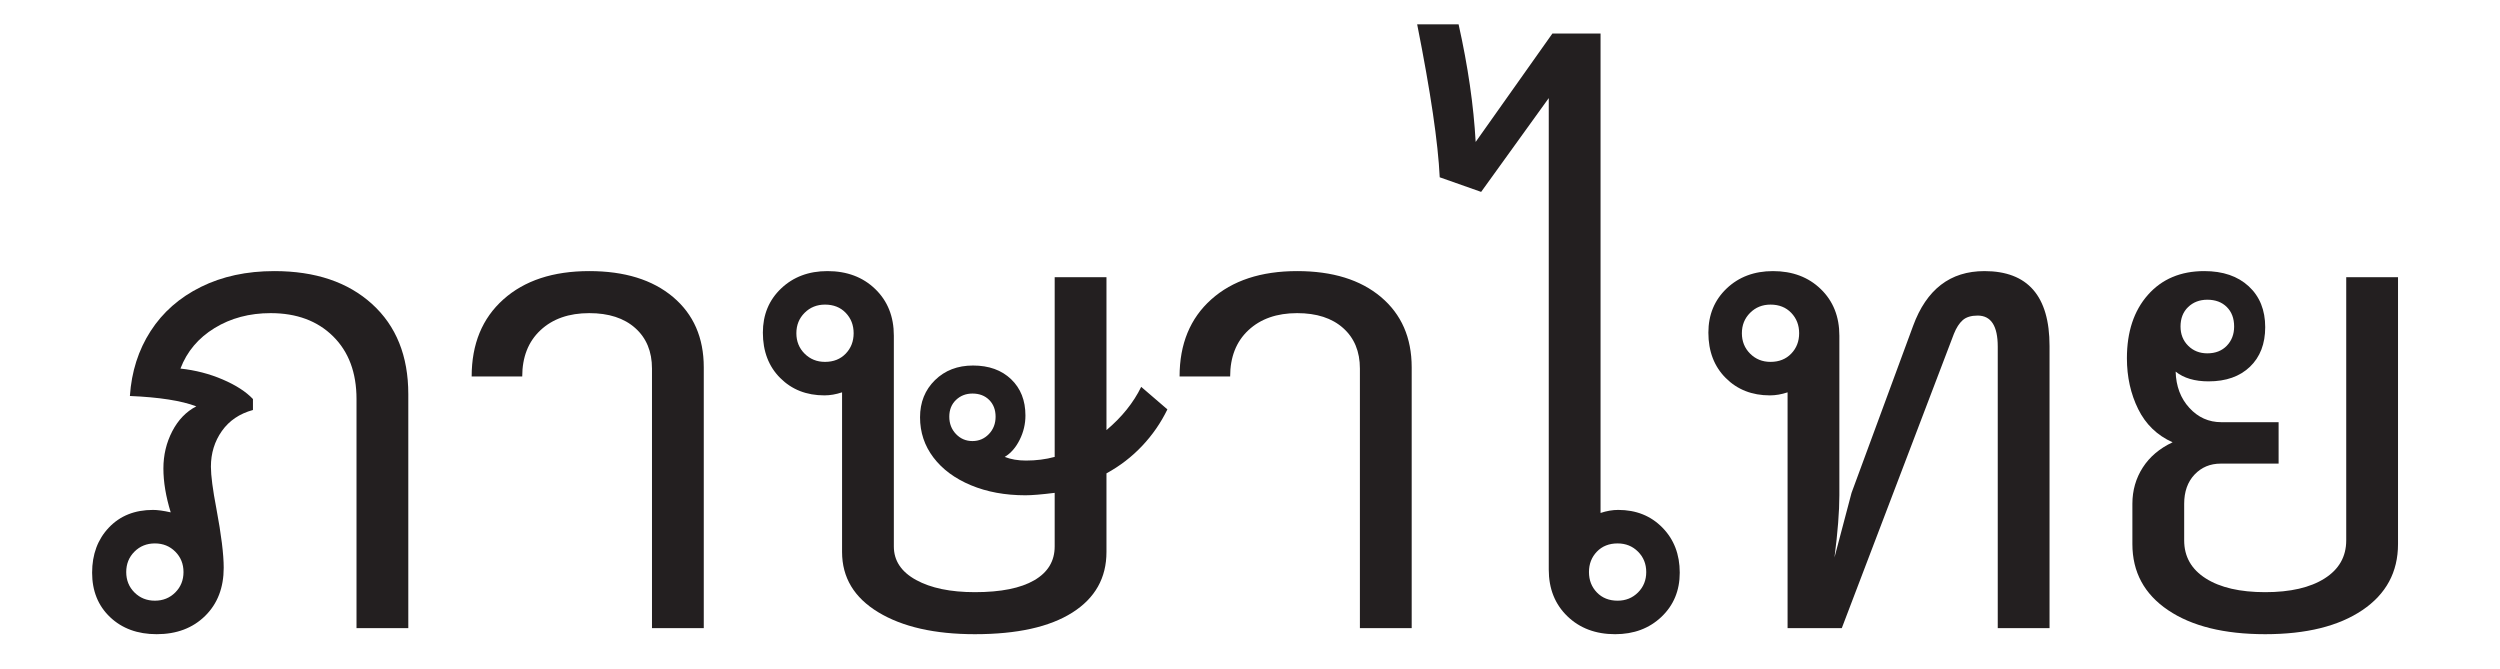 <?xml version="1.0" encoding="UTF-8" standalone="no"?><!DOCTYPE svg PUBLIC "-//W3C//DTD SVG 1.1//EN" "http://www.w3.org/Graphics/SVG/1.1/DTD/svg11.dtd"><svg width="100%" height="100%" viewBox="0 0 228 61" version="1.1" xmlns="http://www.w3.org/2000/svg" xmlns:xlink="http://www.w3.org/1999/xlink" xml:space="preserve" xmlns:serif="http://www.serif.com/" style="fill-rule:evenodd;clip-rule:evenodd;stroke-linejoin:round;stroke-miterlimit:2;"><g><path d="M25.014,24.724c3.741,-0 6.713,1 8.917,3c2.204,2 3.306,4.741 3.306,8.223l0,21.336l-4.723,-0l0,-20.891c0,-2.408 -0.713,-4.316 -2.139,-5.723c-1.426,-1.408 -3.324,-2.111 -5.695,-2.111c-1.926,-0 -3.63,0.453 -5.111,1.361c-1.482,0.907 -2.519,2.139 -3.112,3.695c1.371,0.148 2.658,0.481 3.862,1c1.204,0.518 2.12,1.111 2.75,1.778l0,1c-1.222,0.333 -2.167,0.972 -2.834,1.917c-0.666,0.944 -1,2.028 -1,3.25c0,0.815 0.167,2.093 0.5,3.834c0.445,2.37 0.667,4.167 0.667,5.389c0,1.815 -0.565,3.278 -1.694,4.389c-1.13,1.112 -2.603,1.667 -4.418,1.667c-1.74,0 -3.157,-0.518 -4.25,-1.555c-1.093,-1.038 -1.639,-2.39 -1.639,-4.056c0,-1.667 0.509,-3.038 1.528,-4.112c1.019,-1.074 2.361,-1.611 4.028,-1.611c0.408,-0 0.945,0.074 1.611,0.222c-0.444,-1.445 -0.666,-2.778 -0.666,-4c-0,-1.223 0.268,-2.352 0.805,-3.39c0.537,-1.037 1.269,-1.796 2.195,-2.278c-1.371,-0.518 -3.389,-0.833 -6.056,-0.944c0.148,-2.223 0.778,-4.195 1.889,-5.917c1.111,-1.723 2.639,-3.065 4.584,-4.028c1.944,-0.964 4.176,-1.445 6.695,-1.445Zm-10.89,30.058c0.741,0 1.361,-0.25 1.861,-0.75c0.5,-0.5 0.75,-1.12 0.75,-1.861c0,-0.741 -0.25,-1.361 -0.75,-1.861c-0.5,-0.5 -1.12,-0.75 -1.861,-0.75c-0.741,-0 -1.361,0.25 -1.862,0.75c-0.5,0.5 -0.75,1.12 -0.75,1.861c0,0.741 0.25,1.361 0.75,1.861c0.501,0.5 1.121,0.75 1.862,0.75Z" style="fill:#231f20;fill-rule:nonzero;"/><path d="M59.461,33.614c0,-1.556 -0.509,-2.788 -1.527,-3.695c-1.019,-0.908 -2.417,-1.361 -4.195,-1.361c-1.852,-0 -3.334,0.518 -4.445,1.555c-1.111,1.037 -1.667,2.445 -1.667,4.223l-4.612,-0c0,-2.963 0.964,-5.306 2.89,-7.028c1.926,-1.723 4.537,-2.584 7.834,-2.584c3.222,-0 5.769,0.787 7.639,2.361c1.871,1.574 2.806,3.714 2.806,6.418l0,23.78l-4.723,-0l0,-23.669Z" style="fill:#231f20;fill-rule:nonzero;"/><path d="M106.466,37.336c-0.593,1.223 -1.361,2.334 -2.306,3.334c-0.944,1 -2.028,1.833 -3.25,2.5l-0,7.168c-0,2.37 -1.037,4.213 -3.112,5.528c-2.074,1.315 -5.037,1.972 -8.889,1.972c-3.667,0 -6.603,-0.667 -8.807,-2c-2.204,-1.333 -3.306,-3.167 -3.306,-5.5l0,-14.557c-0.555,0.185 -1.092,0.277 -1.611,0.277c-1.63,0 -2.972,-0.527 -4.028,-1.583c-1.056,-1.056 -1.583,-2.436 -1.583,-4.139c-0,-1.63 0.555,-2.973 1.666,-4.029c1.112,-1.055 2.519,-1.583 4.223,-1.583c1.778,-0 3.232,0.546 4.362,1.639c1.129,1.093 1.694,2.509 1.694,4.25l0,19.224c0,1.297 0.676,2.315 2.028,3.056c1.352,0.741 3.139,1.112 5.362,1.112c2.37,-0 4.176,-0.362 5.417,-1.084c1.241,-0.722 1.861,-1.75 1.861,-3.084l0,-4.889c-1.185,0.148 -2.074,0.222 -2.667,0.222c-1.852,0 -3.509,-0.305 -4.972,-0.916c-1.464,-0.612 -2.603,-1.454 -3.417,-2.528c-0.815,-1.075 -1.223,-2.297 -1.223,-3.667c0,-1.371 0.454,-2.501 1.362,-3.39c0.907,-0.889 2.065,-1.333 3.472,-1.333c1.445,-0 2.602,0.417 3.473,1.25c0.87,0.833 1.305,1.935 1.305,3.306c0,0.778 -0.176,1.519 -0.528,2.222c-0.351,0.704 -0.805,1.223 -1.361,1.556c0.556,0.222 1.204,0.333 1.945,0.333c0.926,0 1.796,-0.111 2.611,-0.333l0,-16.39l4.723,-0l-0,13.945c1.407,-1.185 2.463,-2.5 3.167,-3.944l2.389,2.055Zm-33.837,-6.945c0,0.741 0.25,1.361 0.75,1.861c0.501,0.5 1.121,0.751 1.862,0.751c0.778,-0 1.407,-0.251 1.889,-0.751c0.481,-0.5 0.722,-1.12 0.722,-1.861c0,-0.741 -0.241,-1.361 -0.722,-1.861c-0.482,-0.5 -1.111,-0.75 -1.889,-0.75c-0.741,-0 -1.361,0.25 -1.862,0.75c-0.5,0.5 -0.75,1.12 -0.75,1.861Zm16.058,9.834c0.592,0 1.092,-0.213 1.5,-0.639c0.407,-0.425 0.611,-0.953 0.611,-1.583c-0,-0.63 -0.195,-1.139 -0.584,-1.528c-0.389,-0.389 -0.898,-0.583 -1.527,-0.583c-0.593,-0 -1.093,0.194 -1.501,0.583c-0.407,0.389 -0.611,0.898 -0.611,1.528c0,0.63 0.204,1.158 0.611,1.583c0.408,0.426 0.908,0.639 1.501,0.639Z" style="fill:#231f20;fill-rule:nonzero;"/><path d="M124.023,33.614c0,-1.556 -0.509,-2.788 -1.528,-3.695c-1.018,-0.908 -2.417,-1.361 -4.195,-1.361c-1.852,-0 -3.333,0.518 -4.444,1.555c-1.112,1.037 -1.667,2.445 -1.667,4.223l-4.612,-0c0,-2.963 0.963,-5.306 2.889,-7.028c1.926,-1.723 4.538,-2.584 7.834,-2.584c3.223,-0 5.77,0.787 7.64,2.361c1.871,1.574 2.806,3.714 2.806,6.418l-0,23.78l-4.723,-0l0,-23.669Z" style="fill:#231f20;fill-rule:nonzero;"/><path d="M147.581,46.504c1.63,-0 2.973,0.537 4.028,1.611c1.056,1.074 1.584,2.445 1.584,4.112c-0,1.629 -0.556,2.972 -1.667,4.028c-1.111,1.055 -2.519,1.583 -4.223,1.583c-1.778,0 -3.232,-0.546 -4.361,-1.639c-1.13,-1.093 -1.695,-2.509 -1.695,-4.25l0,-43.004l-6.167,8.556l-3.778,-1.333c-0.148,-3.149 -0.834,-7.797 -2.056,-13.946l3.778,-0c0.852,3.815 1.371,7.389 1.556,10.723l7,-9.89l4.39,0l-0,43.727c0.555,-0.186 1.092,-0.278 1.611,-0.278Zm-0.056,8.278c0.741,0 1.362,-0.25 1.862,-0.75c0.5,-0.5 0.75,-1.12 0.75,-1.861c-0,-0.741 -0.25,-1.361 -0.75,-1.861c-0.5,-0.5 -1.121,-0.75 -1.862,-0.75c-0.777,-0 -1.407,0.25 -1.889,0.75c-0.481,0.5 -0.722,1.12 -0.722,1.861c0,0.741 0.241,1.361 0.722,1.861c0.482,0.5 1.112,0.75 1.889,0.75Z" style="fill:#231f20;fill-rule:nonzero;"/><path d="M180.973,24.724c3.963,-0 5.945,2.278 5.945,6.834l0,25.725l-4.723,-0l0,-25.67c0,-1.889 -0.611,-2.833 -1.833,-2.833c-0.593,-0 -1.046,0.139 -1.361,0.417c-0.315,0.277 -0.584,0.694 -0.806,1.25l-10.223,26.836l-4.945,-0l-0,-21.502c-0.556,0.185 -1.093,0.277 -1.611,0.277c-1.63,0 -2.973,-0.527 -4.028,-1.583c-1.056,-1.056 -1.584,-2.436 -1.584,-4.139c0,-1.63 0.556,-2.973 1.667,-4.029c1.111,-1.055 2.519,-1.583 4.223,-1.583c1.777,-0 3.231,0.546 4.361,1.639c1.13,1.093 1.695,2.509 1.695,4.25l-0,14.557c-0,1.482 -0.149,3.371 -0.445,5.668l1.556,-5.89l5.612,-15.224c1.222,-3.333 3.389,-5 6.5,-5Zm-22.113,5.667c-0,0.741 0.25,1.361 0.75,1.861c0.5,0.5 1.12,0.751 1.861,0.751c0.778,-0 1.408,-0.251 1.889,-0.751c0.482,-0.5 0.723,-1.12 0.723,-1.861c-0,-0.741 -0.241,-1.361 -0.723,-1.861c-0.481,-0.5 -1.111,-0.75 -1.889,-0.75c-0.741,-0 -1.361,0.25 -1.861,0.75c-0.5,0.5 -0.75,1.12 -0.75,1.861Z" style="fill:#231f20;fill-rule:nonzero;"/><path d="M218.699,25.28l-0,24.335c-0,2.556 -1.083,4.565 -3.25,6.029c-2.167,1.463 -5.121,2.194 -8.862,2.194c-3.741,0 -6.695,-0.731 -8.862,-2.194c-2.167,-1.464 -3.251,-3.473 -3.251,-6.029l0,-3.667c0,-1.222 0.315,-2.324 0.945,-3.306c0.63,-0.981 1.537,-1.75 2.722,-2.305c-1.407,-0.63 -2.453,-1.64 -3.139,-3.029c-0.685,-1.389 -1.028,-2.935 -1.028,-4.639c0,-2.407 0.639,-4.334 1.917,-5.778c1.278,-1.445 2.991,-2.167 5.14,-2.167c1.703,-0 3.055,0.463 4.056,1.389c1,0.926 1.5,2.167 1.5,3.723c-0,1.518 -0.463,2.722 -1.389,3.611c-0.926,0.889 -2.186,1.333 -3.778,1.333c-1.26,0 -2.26,-0.296 -3.001,-0.889c0.037,1.334 0.454,2.436 1.25,3.306c0.797,0.871 1.769,1.306 2.917,1.306l5.223,0l0,3.778l-5.278,0c-0.963,0 -1.76,0.334 -2.389,1c-0.63,0.667 -0.945,1.556 -0.945,2.667l0,3.334c0,1.481 0.658,2.639 1.973,3.472c1.314,0.834 3.12,1.251 5.417,1.251c2.296,-0 4.102,-0.417 5.417,-1.251c1.315,-0.833 1.972,-1.991 1.972,-3.472l0,-24.002l4.723,-0Zm-17.391,2.055c-0.703,0 -1.287,0.223 -1.75,0.667c-0.463,0.445 -0.694,1.037 -0.694,1.778c-0,0.704 0.231,1.287 0.694,1.75c0.463,0.463 1.047,0.695 1.75,0.695c0.741,-0 1.334,-0.232 1.778,-0.695c0.445,-0.463 0.667,-1.046 0.667,-1.75c0,-0.741 -0.222,-1.333 -0.667,-1.778c-0.444,-0.444 -1.037,-0.667 -1.778,-0.667Z" style="fill:#231f20;fill-rule:nonzero;"/></g></svg>